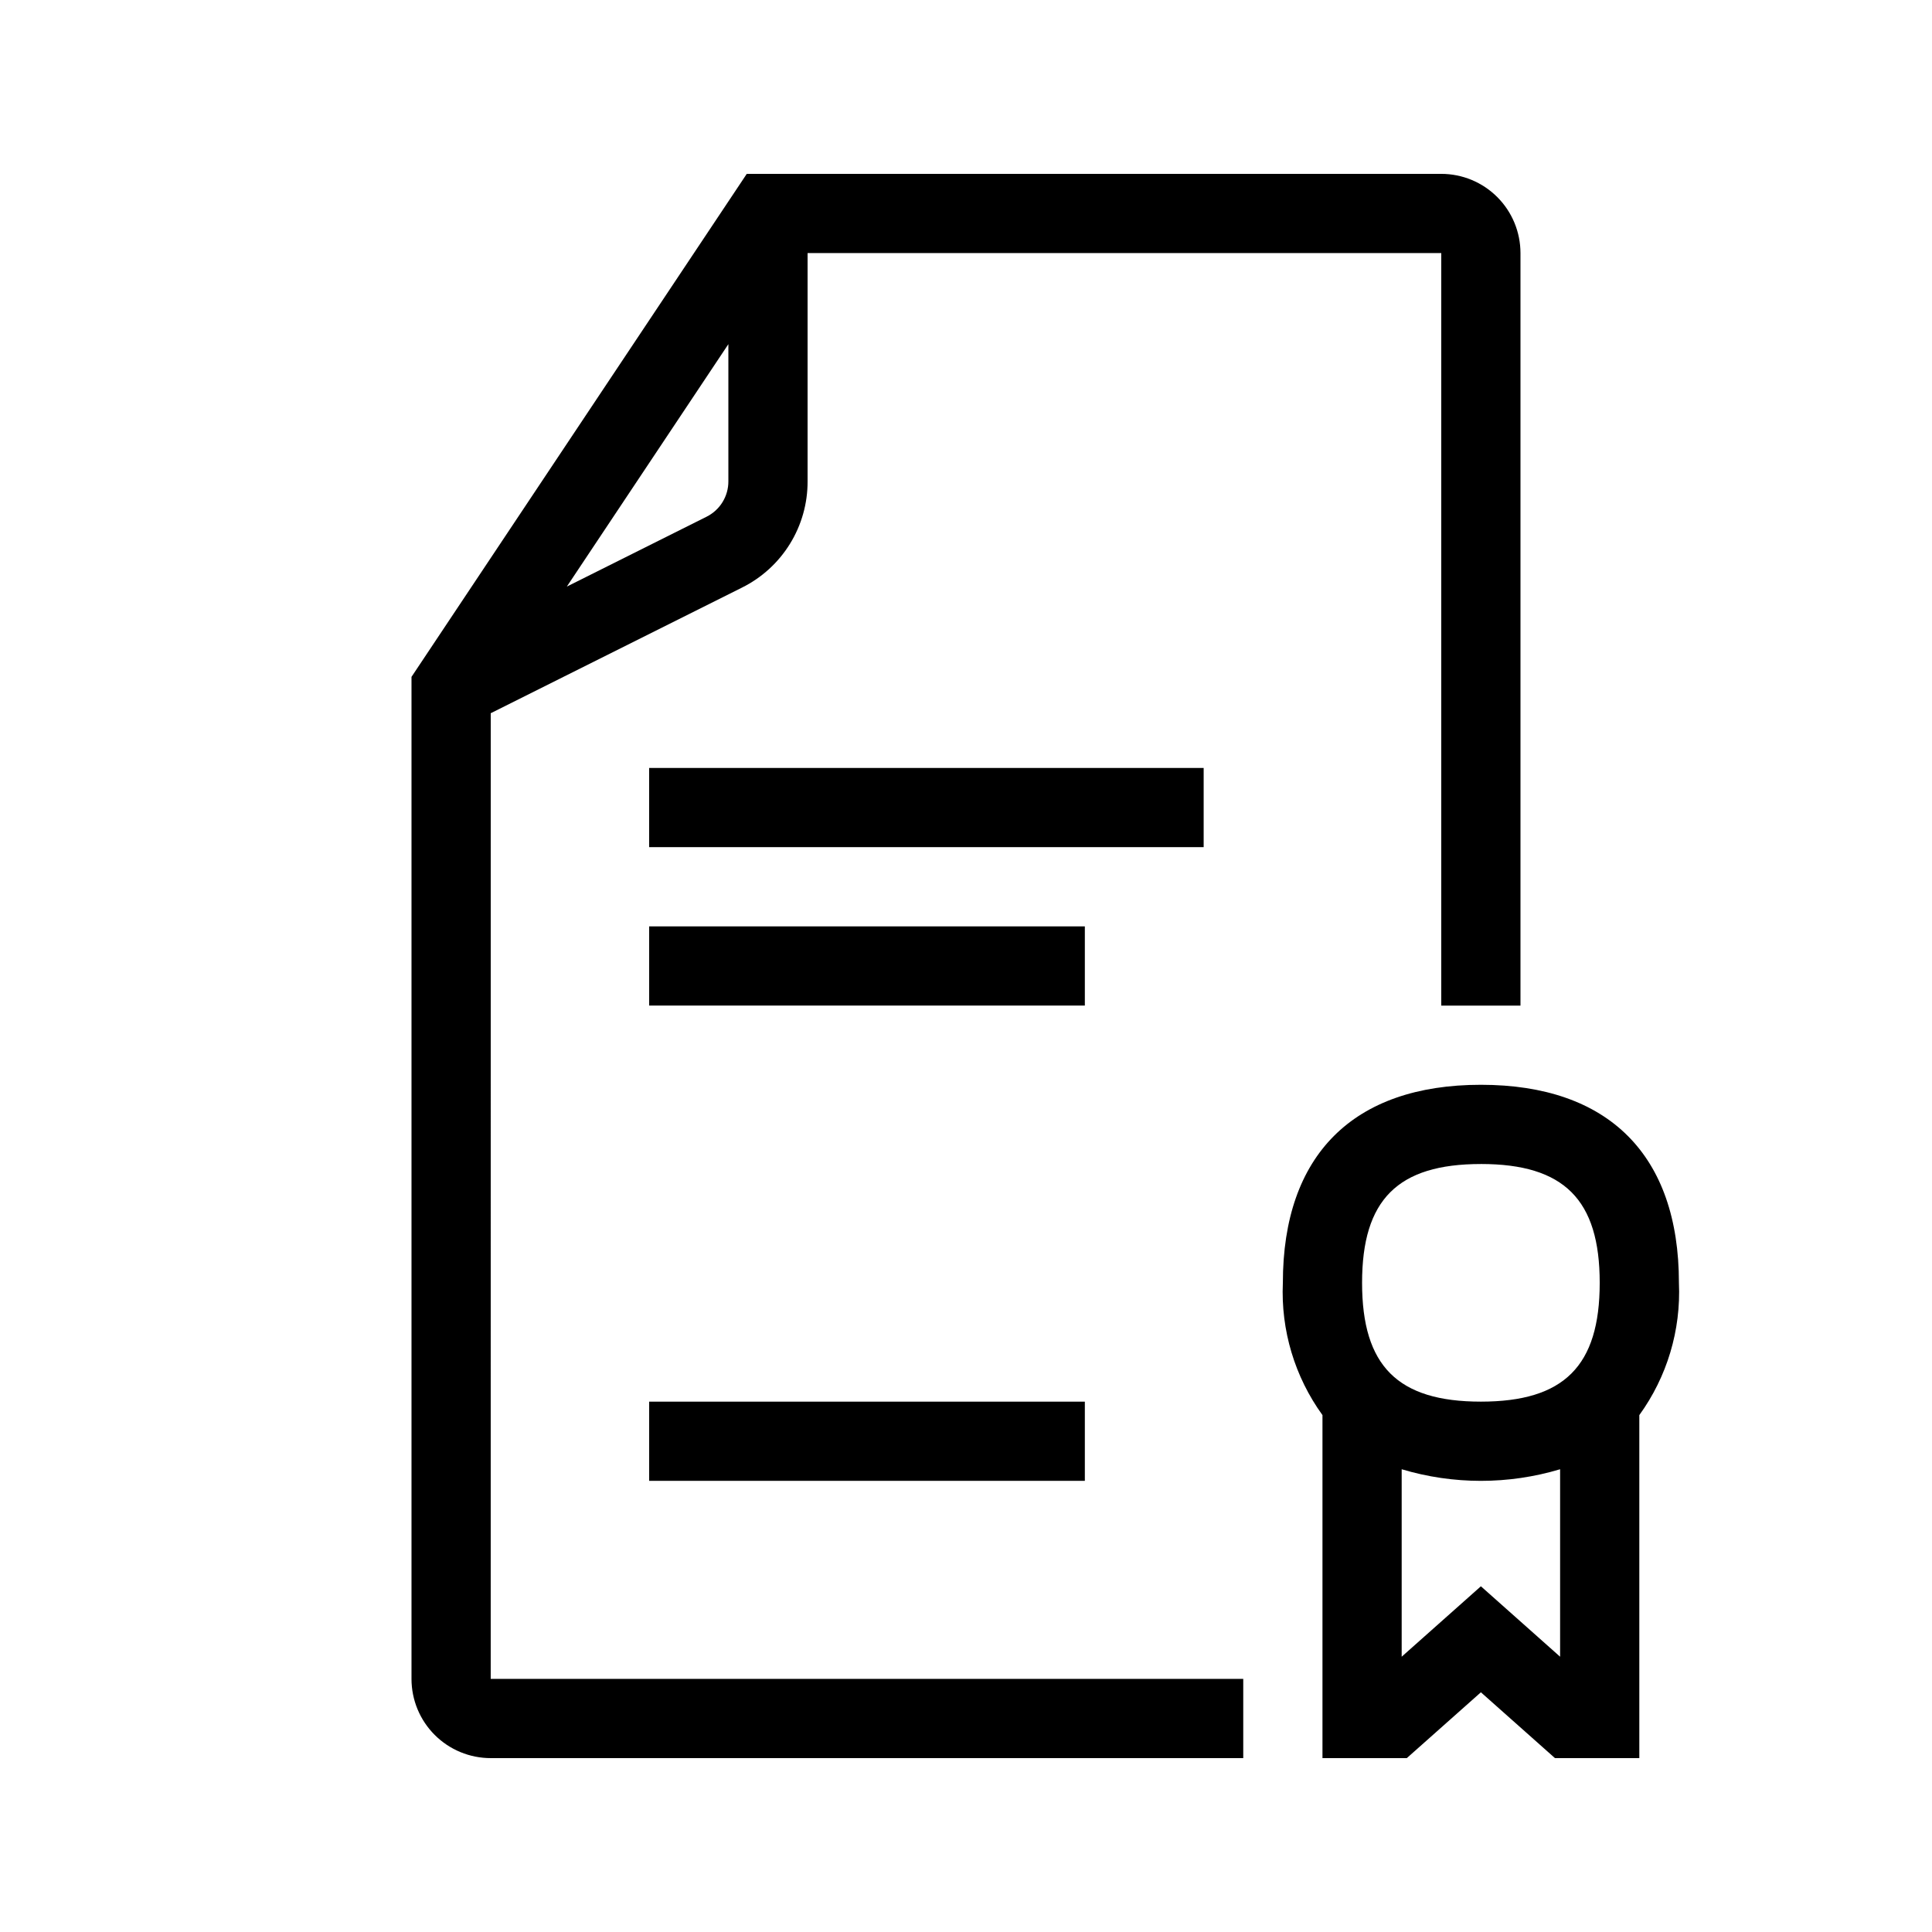 <?xml version="1.0" encoding="UTF-8"?>
<!-- Uploaded to: ICON Repo, www.svgrepo.com, Generator: ICON Repo Mixer Tools -->
<svg fill="#000000" width="800px" height="800px" version="1.1" viewBox="144 144 512 512" xmlns="http://www.w3.org/2000/svg">
 <path d="m274.05 333.01 66.566-33.281c5.238-2.602 9.648-6.617 12.723-11.594 3.078-4.977 4.699-10.715 4.68-16.566v-60.5h167.93v199.43h20.992v-199.43c0-5.566-2.211-10.906-6.148-14.844-3.934-3.938-9.273-6.148-14.844-6.148h-184.05l-88.848 133.3v265.55c0 5.57 2.211 10.906 6.148 14.844s9.277 6.148 14.844 6.148h199.43v-20.992h-199.43zm57.172-52.059-37.008 18.504 42.812-64.246v36.328c0.023 3.988-2.231 7.644-5.805 9.414zm257.71 203.01c0-33.84-18.629-52.48-52.48-52.48-33.852 0-52.48 18.641-52.48 52.48-0.559 12.539 3.141 24.895 10.496 35.059v90.895h22.355l19.629-17.441 19.629 17.441h22.355v-90.895c7.359-10.164 11.059-22.52 10.496-35.059zm-52.48-31.488c22.043 0 31.488 9.445 31.488 31.488 0 22.043-9.445 31.488-31.488 31.488-22.043 0-31.488-9.445-31.488-31.488 0-22.039 9.449-31.484 31.488-31.484zm0 111.91-20.992 18.664v-49.68c13.695 4.102 28.293 4.102 41.984 0v49.68zm-73.469-195.88h-146.95v-20.992h146.95zm-31.488 41.984h-115.46v-20.992h115.46zm-115.46 104.96h115.46v20.992h-115.46z"/>
</svg>
